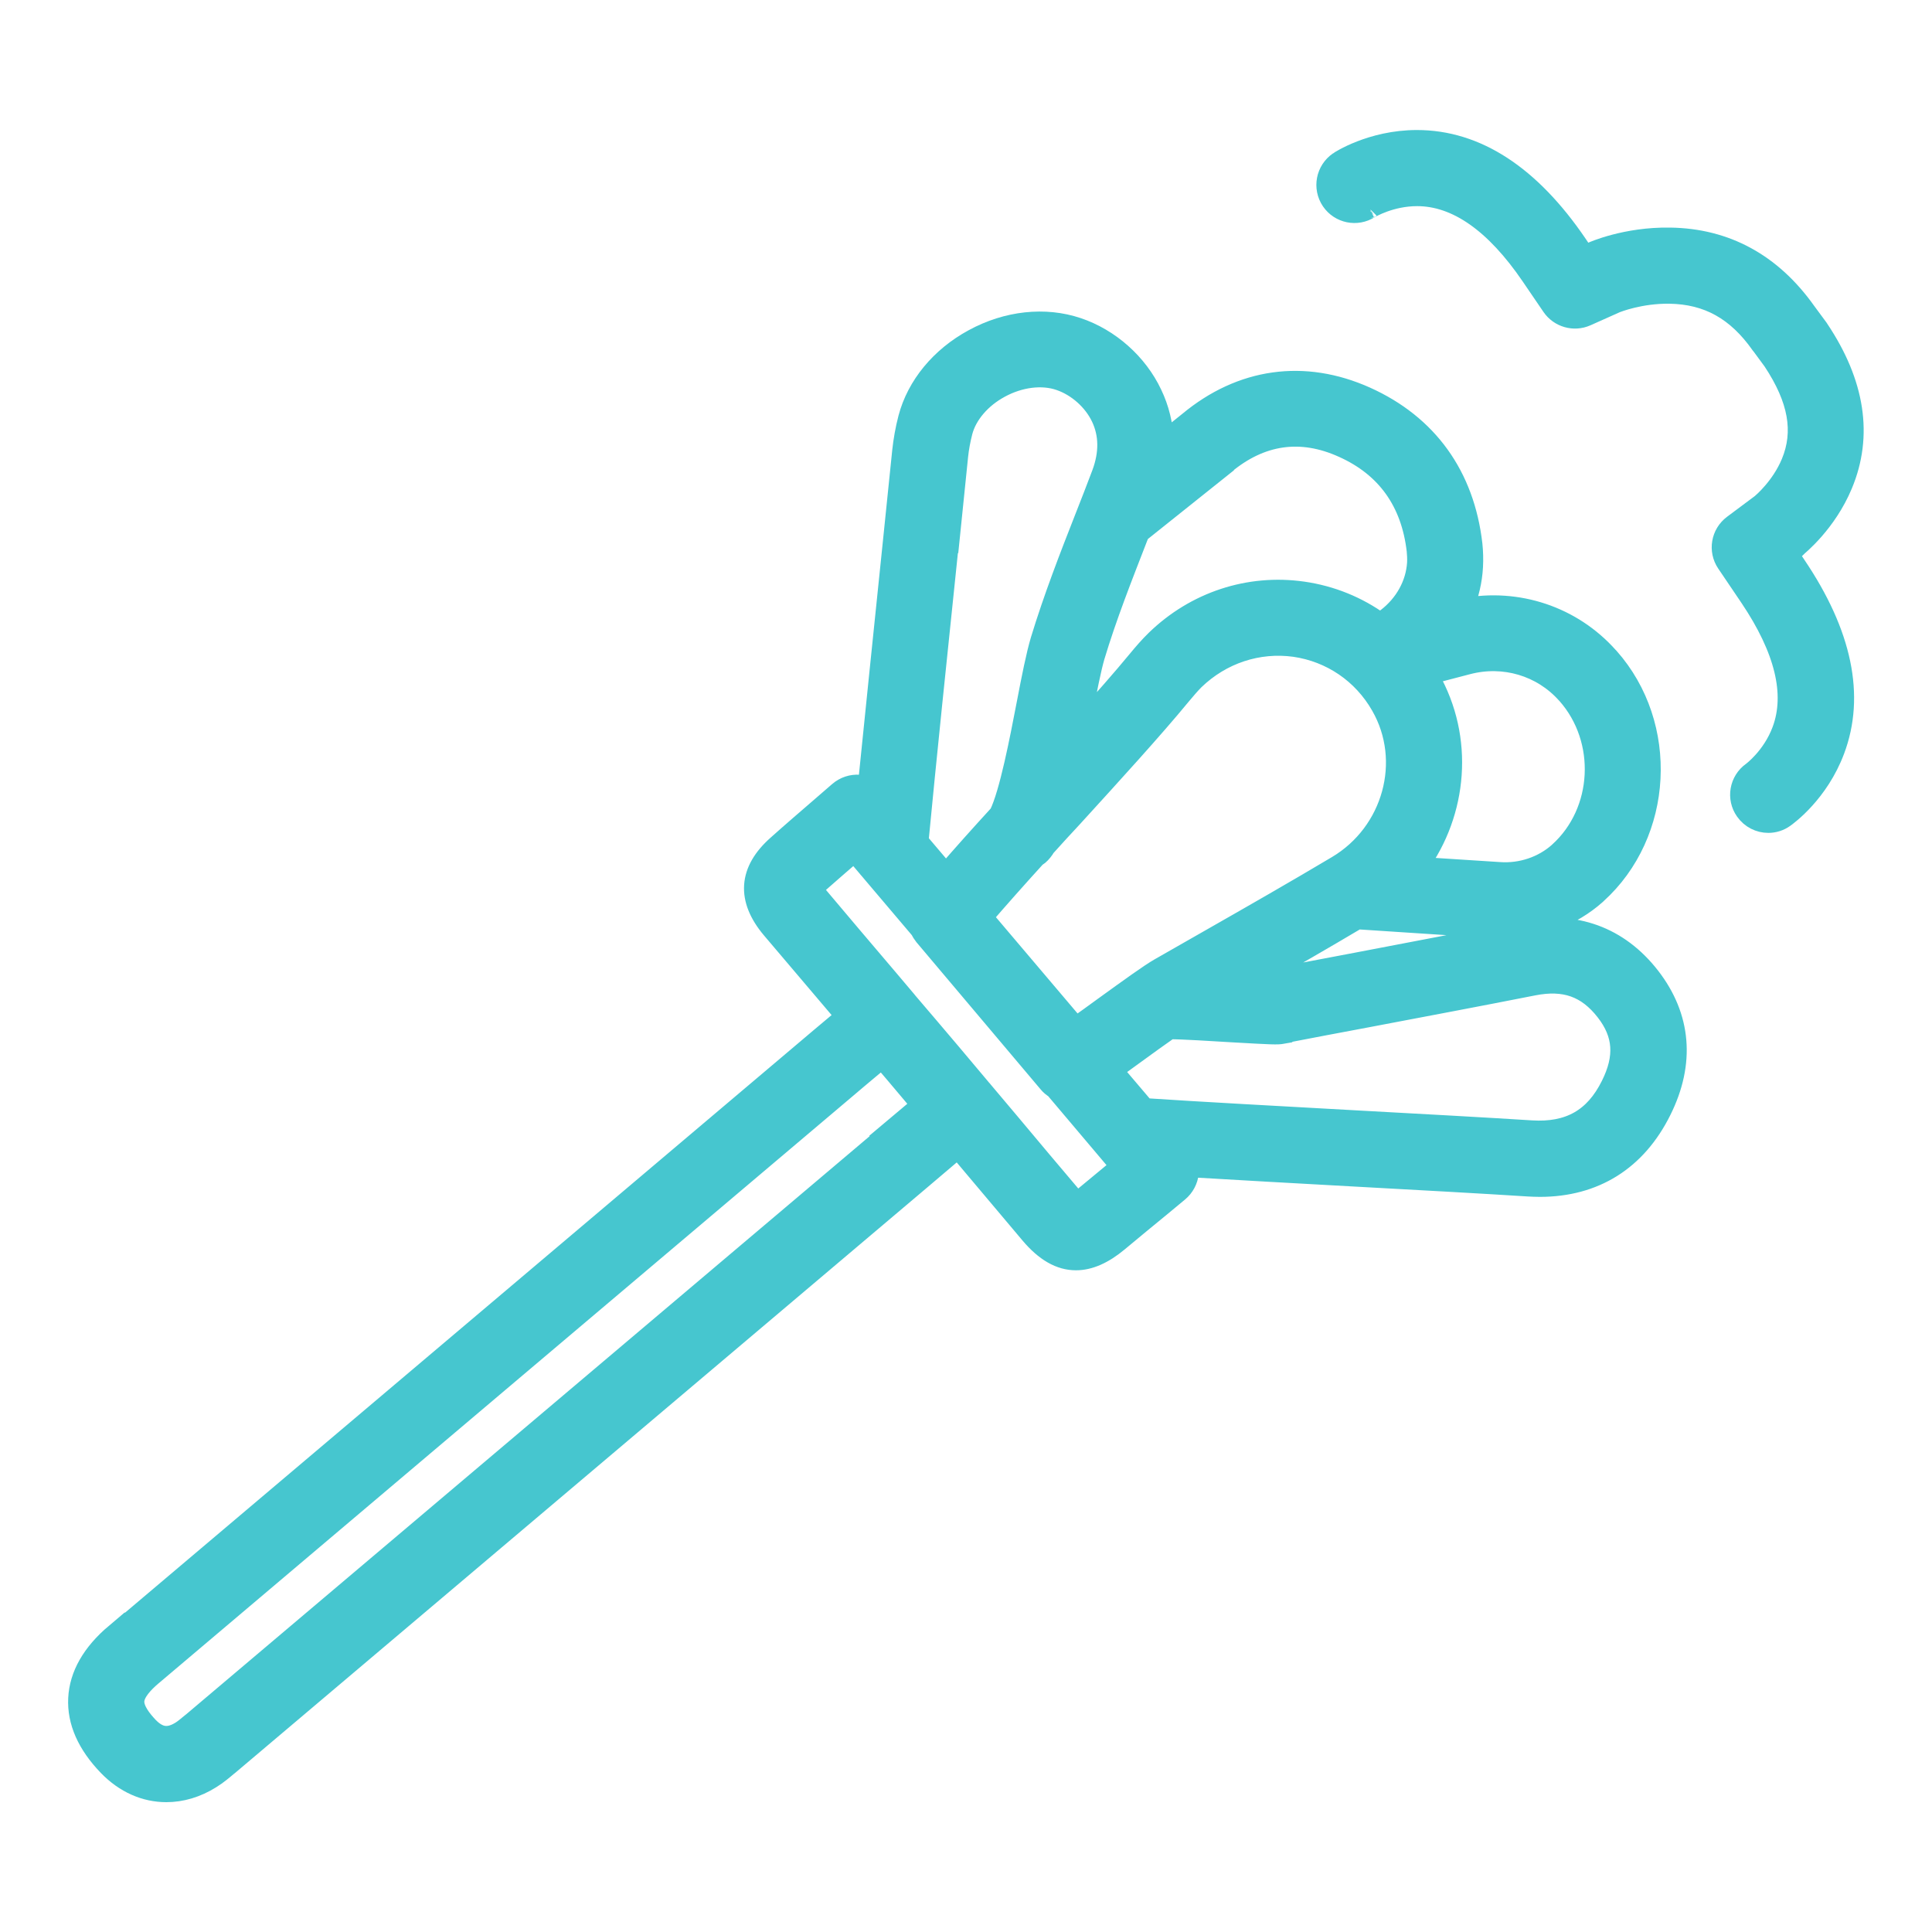 <?xml version="1.0" encoding="UTF-8"?>
<svg id="Layer_1" xmlns="http://www.w3.org/2000/svg" viewBox="0 0 100 100">
  <defs>
    <style>
      .cls-1 {
        fill: #46c6cf;
        stroke: #46c6cf;
        stroke-miterlimit: 10;
      }
    </style>
  </defs>
  <g id="NewGroupe14">
    <g id="NewGroup0-85">
      <g>
        <path class="cls-1" d="M42.06,46.01s.08-.07.13-.12c.68-.6,1.36-1.19,2.03-1.77l.67.79s.07.09.11.13l2.62,3.09c.05.11.12.22.2.32l6.43,7.62c.1.12.21.21.34.29l3.39,4.01c-.64.53-1.3,1.08-1.97,1.63-.11.09-.2.16-.26.2-.05-.05-.12-.13-.21-.23-1.07-1.26-2.14-2.53-3.2-3.8-.48-.57-.97-1.15-1.45-1.72-.01-.01-.02-.03-.03-.04,0-.01-.02-.02-.03-.03-.53-.63-1.06-1.26-1.59-1.89-.76-.9-1.52-1.79-2.28-2.68,0,0,0-.01-.01-.02,0,0-.01-.01-.02-.02-.31-.37-.62-.73-.93-1.1-1.26-1.48-2.55-3-3.82-4.51-.05-.06-.09-.11-.13-.16h0ZM49.13,28.3c.18-1.78.35-3.4.48-4.69.04-.4.12-.83.23-1.26.23-.88.95-1.73,1.94-2.26,1.01-.55,2.16-.69,3.06-.38.91.31,1.73,1.04,2.14,1.91.41.87.42,1.84.03,2.89-.28.75-.58,1.51-.87,2.25-.81,2.06-1.64,4.2-2.3,6.37-.23.77-.46,1.93-.72,3.29-.36,1.87-.89,4.63-1.42,5.71-.98,1.07-1.92,2.12-2.74,3.07l-1.4-1.65c.37-3.9,1.02-10.16,1.55-15.24h0ZM63.37,24.08s.02-.01.03-.02c1.87-1.56,3.93-1.86,6.11-.87,2.23,1,3.51,2.79,3.8,5.31.02.21.03.42.02.64-.07,1.1-.64,2.13-1.57,2.84l-.31.24c-1.17-.85-2.54-1.41-4.01-1.62-2.8-.4-5.58.52-7.63,2.51-.34.33-.65.69-.93,1.03-.8.97-1.82,2.13-2.94,3.37.03-.17.07-.35.1-.53.23-1.22.46-2.37.64-2.99.62-2.07,1.44-4.14,2.22-6.15.03-.08.07-.17.1-.25l4.37-3.49h0ZM75.97,34.41c1.87-.49,3.82.09,5.09,1.51l.03.03c2.07,2.34,1.88,6.06-.41,8.13l-.02.02c-.81.72-1.92,1.1-3.05,1.02l-4.19-.27c2.04-2.8,2.39-6.63.6-9.77-.03-.05-.06-.09-.08-.14l2.03-.53h0ZM66.39,53.51c1.44-.28,2.88-.55,4.32-.82,2.84-.54,5.77-1.09,8.66-1.66,1.62-.32,2.76.09,3.72,1.32.92,1.18,1,2.36.27,3.82-.85,1.71-2.15,2.44-4.09,2.32-2.35-.15-5.64-.33-9.12-.52-3.95-.22-8.03-.44-10.89-.63l-1.65-1.94c.35-.25.75-.54,1.2-.87.56-.41,1.2-.87,1.73-1.24.67,0,2.24.1,3.24.16,2.11.12,2.33.13,2.61.08h0ZM53.67,44.36c.15-.1.28-.24.39-.4.02-.03.04-.06.05-.09.47-.52.94-1.04,1.42-1.55,2.05-2.25,4.17-4.57,5.61-6.32.26-.31.48-.57.7-.79,1.4-1.35,3.28-1.97,5.17-1.71,1.87.27,3.5,1.37,4.45,3.04,1.63,2.84.61,6.54-2.26,8.25-2.15,1.28-4.37,2.55-6.51,3.77-.89.51-1.79,1.02-2.68,1.53-.51.29-1.49,1-2.93,2.04-.45.33-.95.69-1.39,1l-4.8-5.66c.81-.94,1.76-2.01,2.76-3.11h0ZM45.75,58.84c-11.94,10.1-23.88,20.2-35.81,30.29l-.04.03c-.2.16-.38.32-.54.42-.64.4-1.13.33-1.66-.21-.34-.36-.75-.87-.73-1.32.02-.45.49-.94.89-1.28,11.98-10.14,23.97-20.28,35.96-30.42.08-.07.87-.74,1.83-1.54.45.53.9,1.05,1.34,1.58.23.27.45.54.68.8-1,.85-1.83,1.56-1.93,1.64h0ZM5.96,84.53c-1.22,1.03-1.87,2.17-1.93,3.38-.06,1.2.46,2.38,1.55,3.51.87.9,1.93,1.36,3.03,1.36.78,0,1.57-.23,2.32-.7.34-.21.62-.45.87-.66l.04-.03c11.94-10.1,23.88-20.2,35.82-30.3.09-.08.93-.79,1.92-1.63.17.21.35.41.52.62,1.07,1.27,2.14,2.54,3.21,3.81.77.91,1.55,1.36,2.38,1.36.7,0,1.43-.32,2.21-.97.73-.61,1.47-1.22,2.18-1.8l.94-.78c.3-.25.49-.61.53-1,0-.09,0-.18,0-.27,2.53.15,5.53.32,8.46.48,3.48.19,6.76.37,9.09.52.2.01.4.02.6.02,2.84,0,5.02-1.36,6.31-3.96,1.23-2.47,1.03-4.86-.58-6.94-1.63-2.1-3.91-2.93-6.61-2.4-2.88.56-5.81,1.12-8.64,1.66-1.41.27-2.81.53-4.22.8-.15,0-.46-.02-.82-.04,1.7-.97,3.42-1.96,5.12-2.97l7.17.47c.16.01.31.02.47.02,1.75,0,3.45-.64,4.73-1.78l.03-.03c3.46-3.13,3.76-8.74.64-12.26l-.04-.04c-1.88-2.11-4.71-3.05-7.49-2.52.28-.67.45-1.39.49-2.13.02-.39.01-.77-.03-1.15-.41-3.57-2.32-6.22-5.52-7.66-3.21-1.44-6.47-.98-9.2,1.29l-1.26,1.01c-.03-.84-.23-1.67-.6-2.44-.75-1.59-2.2-2.88-3.87-3.44-1.69-.57-3.66-.36-5.4.59-1.72.93-2.95,2.43-3.39,4.11-.15.57-.25,1.15-.31,1.7-.13,1.29-.3,2.9-.48,4.68-.42,4.07-.92,8.9-1.3,12.67-.13-.05-.27-.08-.42-.09-.39-.03-.78.1-1.08.36-.29.25-.59.51-.9.78-.74.64-1.51,1.3-2.27,1.98-1.52,1.34-1.62,2.82-.3,4.38,1.27,1.5,2.56,3.02,3.82,4.5-.97.81-1.76,1.48-1.83,1.54-11.99,10.14-23.97,20.28-35.96,30.42h0Z"/>
        <path class="cls-1" d="M70.9,10.81s.02-.02.04-.02c0,0-.01,0-.04.02h0ZM92.94,28.39c.16-.13,1.62-1.31,2.45-3.3,1.06-2.54.65-5.25-1.23-8.06-.01-.02-.03-.04-.04-.06l-.62-.84c-1.78-2.51-4.16-3.81-7.06-3.85-2.29-.04-4.01.73-4.03.74l-.38.17-.37-.55c-2.44-3.59-5.24-5.41-8.32-5.41h0c-2.38,0-4.05,1.11-4.06,1.12-.67.46-.85,1.37-.39,2.05.45.66,1.34.84,2.01.41.06-.03,1.08-.64,2.45-.64h0c2.04,0,4.02,1.39,5.88,4.12l1.07,1.57c.4.59,1.17.81,1.82.52l1.5-.67c.09-.04,1.28-.51,2.79-.49,1.98.03,3.47.86,4.71,2.62,0,0,.01.02.02.02l.61.83c1.31,1.98,1.61,3.65.94,5.26-.52,1.24-1.45,2.03-1.54,2.11l-1.46,1.09c-.63.47-.78,1.35-.34,2l1.19,1.76c1.82,2.7,2.38,5.01,1.68,6.89-.51,1.37-1.54,2.13-1.54,2.13-.67.47-.83,1.39-.36,2.05.29.41.74.63,1.21.63.29,0,.59-.09.84-.27.18-.13,1.78-1.29,2.61-3.5,1.06-2.82.39-6.04-1.99-9.57l-.4-.6.35-.26s.02-.01.03-.02h0Z"/>
      </g>
    </g>
  </g>
</svg>